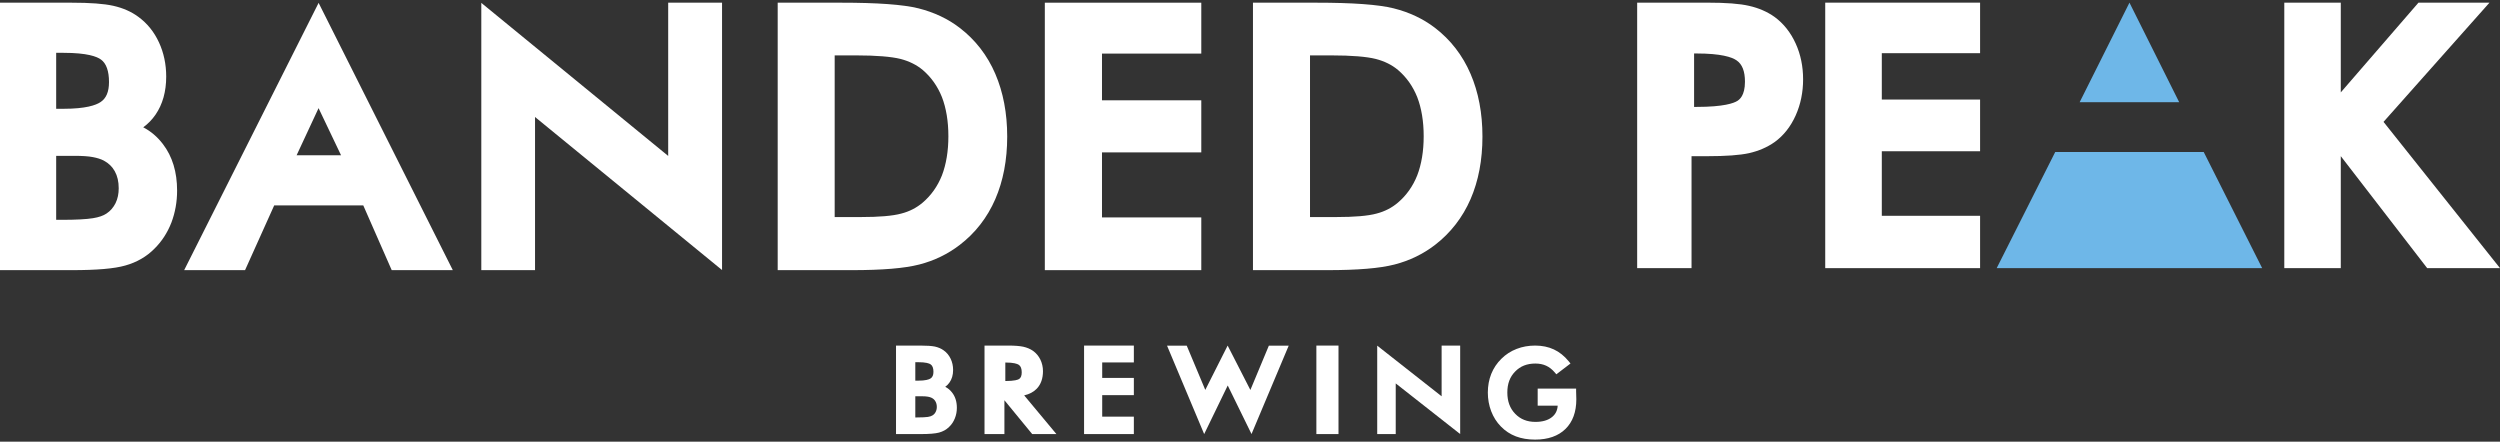 <svg width="300" height="53" viewBox="0 0 300 53" fill="none" xmlns="http://www.w3.org/2000/svg">
<rect x="0" y="0" width="300" height="53" fill="#333333" stroke="none"/>
<path d="M6.741 26.379V18.701H8.946C9.857 18.701 10.603 18.747 11.144 18.852C11.649 18.947 12.102 19.086 12.452 19.27C13.035 19.583 13.472 20 13.777 20.556C14.089 21.116 14.245 21.795 14.245 22.592C14.245 23.265 14.126 23.845 13.863 24.386C13.596 24.906 13.257 25.309 12.776 25.627C12.406 25.88 11.861 26.07 11.155 26.184C10.357 26.313 9.115 26.379 7.458 26.379H6.741ZM6.741 13.054V6.34H7.636C10.46 6.34 11.634 6.785 12.127 7.155C12.756 7.616 13.08 8.526 13.08 9.846C13.08 11.018 12.746 11.806 12.057 12.254C11.508 12.62 10.294 13.054 7.636 13.054H6.741ZM18.519 29.855C19.404 28.985 20.088 27.942 20.568 26.71C21.021 25.51 21.252 24.218 21.252 22.877C21.252 20.649 20.692 18.774 19.542 17.279C18.889 16.426 18.107 15.755 17.189 15.277C17.767 14.856 18.255 14.352 18.662 13.762C19.513 12.527 19.945 10.988 19.945 9.191C19.945 7.708 19.65 6.323 19.079 5.093C18.499 3.831 17.669 2.8 16.598 2.018C15.768 1.405 14.76 0.956 13.59 0.695C12.471 0.446 10.83 0.323 8.569 0.323H0V32.418H8.609C11.619 32.418 13.714 32.241 15.032 31.863C16.417 31.477 17.592 30.792 18.519 29.855Z" fill="white"/>
<path d="M40.926 18.632H35.593L38.228 12.976L40.926 18.632ZM22.101 32.415H29.408L32.903 24.651H43.594L47.004 32.415H54.336L38.233 0.345L22.101 32.415Z" fill="white"/>
<path d="M57.757 0.347V32.415H64.204V14.04L86.645 32.405V0.32H80.183V18.711L57.757 0.347Z" fill="white"/>
<path d="M100.161 26.046V6.647H102.741C105.167 6.647 106.959 6.798 108.071 7.074C109.098 7.341 110.006 7.789 110.731 8.4C111.744 9.262 112.514 10.36 113.03 11.646C113.544 12.975 113.806 14.565 113.806 16.348C113.806 18.133 113.544 19.715 113.03 21.053C112.514 22.348 111.744 23.439 110.731 24.305C110.006 24.924 109.152 25.372 108.158 25.627C107.114 25.913 105.487 26.046 103.306 26.046H100.161ZM102.214 32.418C105.891 32.418 108.54 32.199 110.322 31.739C112.123 31.276 113.752 30.482 115.168 29.391C117.041 27.957 118.481 26.102 119.434 23.899C120.383 21.714 120.865 19.192 120.865 16.39C120.865 13.588 120.383 11.06 119.437 8.862C118.481 6.632 117.032 4.771 115.168 3.344C113.752 2.252 112.078 1.47 110.208 0.999C108.36 0.545 105.317 0.323 100.905 0.323H93.323V32.418H102.214Z" fill="white"/>
<path d="M144.155 32.418V26.091H132.239V18.287H144.155V12.037H132.239V6.431H144.155V0.323H125.379V32.418H144.155Z" fill="white"/>
<path d="M157.201 26.046V6.647H159.764C162.2 6.647 163.994 6.798 165.094 7.074C166.134 7.341 167.04 7.789 167.761 8.4C168.777 9.262 169.547 10.36 170.064 11.646C170.58 12.975 170.842 14.565 170.842 16.348C170.842 18.133 170.58 19.715 170.064 21.053C169.547 22.348 168.777 23.439 167.761 24.305C167.04 24.924 166.179 25.372 165.191 25.627C164.154 25.913 162.521 26.046 160.341 26.046H157.201ZM159.248 32.418C162.927 32.418 165.579 32.199 167.352 31.739C169.153 31.276 170.782 30.482 172.201 29.391C174.062 27.957 175.51 26.102 176.466 23.899C177.417 21.714 177.894 19.192 177.894 16.39C177.894 13.588 177.417 11.06 176.466 8.862C175.51 6.632 174.062 4.771 172.201 3.344C170.776 2.252 169.114 1.47 167.232 0.999C165.395 0.545 162.35 0.323 157.94 0.323H150.356V32.418H159.248Z" fill="white"/>
<path d="M203.291 12.829V6.417H203.581C206.545 6.417 207.821 6.859 208.37 7.232C209.065 7.695 209.396 8.543 209.396 9.807C209.396 11.513 208.704 11.961 208.484 12.108C208.06 12.375 206.873 12.829 203.581 12.829H203.291ZM204.828 18.744C207.119 18.744 208.776 18.622 209.894 18.377C211.047 18.113 212.076 17.67 212.953 17.049C214.035 16.269 214.884 15.189 215.49 13.833C216.077 12.514 216.372 11.066 216.372 9.522C216.372 7.976 216.077 6.529 215.484 5.229C214.884 3.903 214.035 2.829 212.947 2.031C212.076 1.412 211.053 0.965 209.894 0.703C208.776 0.441 207.119 0.318 204.828 0.318H196.46V32.177H202.984V18.744H204.828Z" fill="white"/>
<path d="M280.894 32.177V18.738L291.262 32.177H300L286.023 14.625L298.739 0.318H290.217L280.894 11.087V0.318H274.115V32.177H280.894Z" fill="white"/>
<path d="M165.266 41.478V52.089H167.487V46.009L175.221 52.086V41.469H172.994V47.555L165.266 41.478Z" fill="white"/>
<path d="M109.837 50.092V47.551H110.594C110.91 47.551 111.167 47.569 111.351 47.602C111.522 47.632 111.677 47.679 111.801 47.741C111.998 47.841 112.152 47.981 112.252 48.166C112.362 48.352 112.418 48.579 112.418 48.834C112.418 49.06 112.369 49.254 112.278 49.434C112.193 49.603 112.076 49.739 111.905 49.843C111.781 49.928 111.594 49.992 111.351 50.03C111.078 50.067 110.656 50.092 110.081 50.092H109.837ZM109.837 45.681V43.462H110.143C111.117 43.462 111.516 43.606 111.682 43.729C111.9 43.884 112.014 44.181 112.014 44.62C112.014 45.008 111.9 45.269 111.662 45.42C111.477 45.539 111.06 45.681 110.143 45.681H109.837ZM113.88 51.242C114.191 50.956 114.419 50.607 114.582 50.203C114.746 49.8 114.823 49.376 114.823 48.934C114.823 48.196 114.627 47.573 114.232 47.082C114.01 46.797 113.743 46.578 113.429 46.418C113.624 46.278 113.792 46.111 113.929 45.914C114.222 45.509 114.373 45.001 114.373 44.401C114.373 43.911 114.274 43.455 114.077 43.047C113.875 42.628 113.59 42.286 113.222 42.031C112.937 41.826 112.592 41.68 112.193 41.589C111.809 41.51 111.242 41.469 110.464 41.469H107.522V52.089H110.48C111.511 52.089 112.227 52.03 112.683 51.91C113.159 51.78 113.564 51.556 113.88 51.242Z" fill="white"/>
<path d="M120.639 43.502C121.639 43.502 122.068 43.654 122.255 43.778C122.492 43.937 122.607 44.241 122.607 44.68C122.607 45.08 122.503 45.35 122.291 45.481C122.153 45.572 121.759 45.718 120.639 45.724V43.502ZM124.427 46.626C124.909 46.115 125.157 45.414 125.157 44.538C125.157 44.041 125.047 43.572 124.846 43.154C124.637 42.725 124.336 42.368 123.948 42.093C123.626 41.87 123.232 41.704 122.779 41.604C122.343 41.514 121.759 41.469 120.997 41.469H118.142V52.089H120.529V48.028L123.863 52.089H126.77L122.902 47.446C123.538 47.299 124.053 47.022 124.427 46.626Z" fill="white"/>
<path d="M132.265 49.998V47.417H136.062V45.35H132.265V43.492H136.062V41.469H130.089V52.089H136.062V49.998H132.265Z" fill="white"/>
<path d="M147.318 41.469L150.045 46.797L152.264 41.477H154.646L150.182 52.085L147.328 46.258L144.5 52.089L140.044 41.477H142.407L144.634 46.789L147.318 41.469Z" fill="white"/>
<path d="M157.965 52.089H160.62V41.469H157.965V52.089Z" fill="white"/>
<path d="M180.17 43.049C179.634 43.572 179.226 44.183 178.95 44.87C178.678 45.55 178.54 46.305 178.54 47.11C178.54 47.903 178.678 48.649 178.941 49.344C179.211 50.047 179.597 50.662 180.108 51.181C180.62 51.708 181.223 52.105 181.909 52.367C182.587 52.625 183.361 52.752 184.216 52.752C185.764 52.752 186.99 52.323 187.852 51.479C188.724 50.632 189.159 49.429 189.159 47.918C189.159 47.801 189.158 47.579 189.142 47.244C189.134 47.122 189.134 47.032 189.134 46.965V46.636H184.521V48.679H186.923C186.888 49.255 186.668 49.701 186.252 50.039C185.779 50.429 185.105 50.627 184.258 50.627C183.244 50.627 182.452 50.307 181.822 49.654C181.19 48.999 180.88 48.166 180.88 47.096C180.88 46.047 181.185 45.226 181.822 44.581C182.445 43.937 183.24 43.625 184.246 43.625C184.722 43.625 185.152 43.709 185.536 43.884C185.909 44.056 186.26 44.327 186.562 44.683L186.761 44.916L188.459 43.62L188.248 43.358C187.727 42.725 187.131 42.241 186.469 41.934C185.809 41.624 185.047 41.469 184.216 41.469C183.434 41.469 182.683 41.601 181.999 41.868C181.301 42.136 180.689 42.532 180.17 43.049Z" fill="white"/>
<path d="M237.611 32.177V25.896H225.816V18.15H237.611V11.946H225.816V6.382H237.611V0.318H219.027V32.177H237.611Z" fill="white"/>
<path d="M261.504 12.266L255.536 0.319L249.558 12.266H261.504Z" fill="#6EB7E8"/>
<path d="M264.446 18.239H246.628L239.602 32.177H271.46L264.446 18.239Z" fill="#6EB7E8"/>
</svg>
